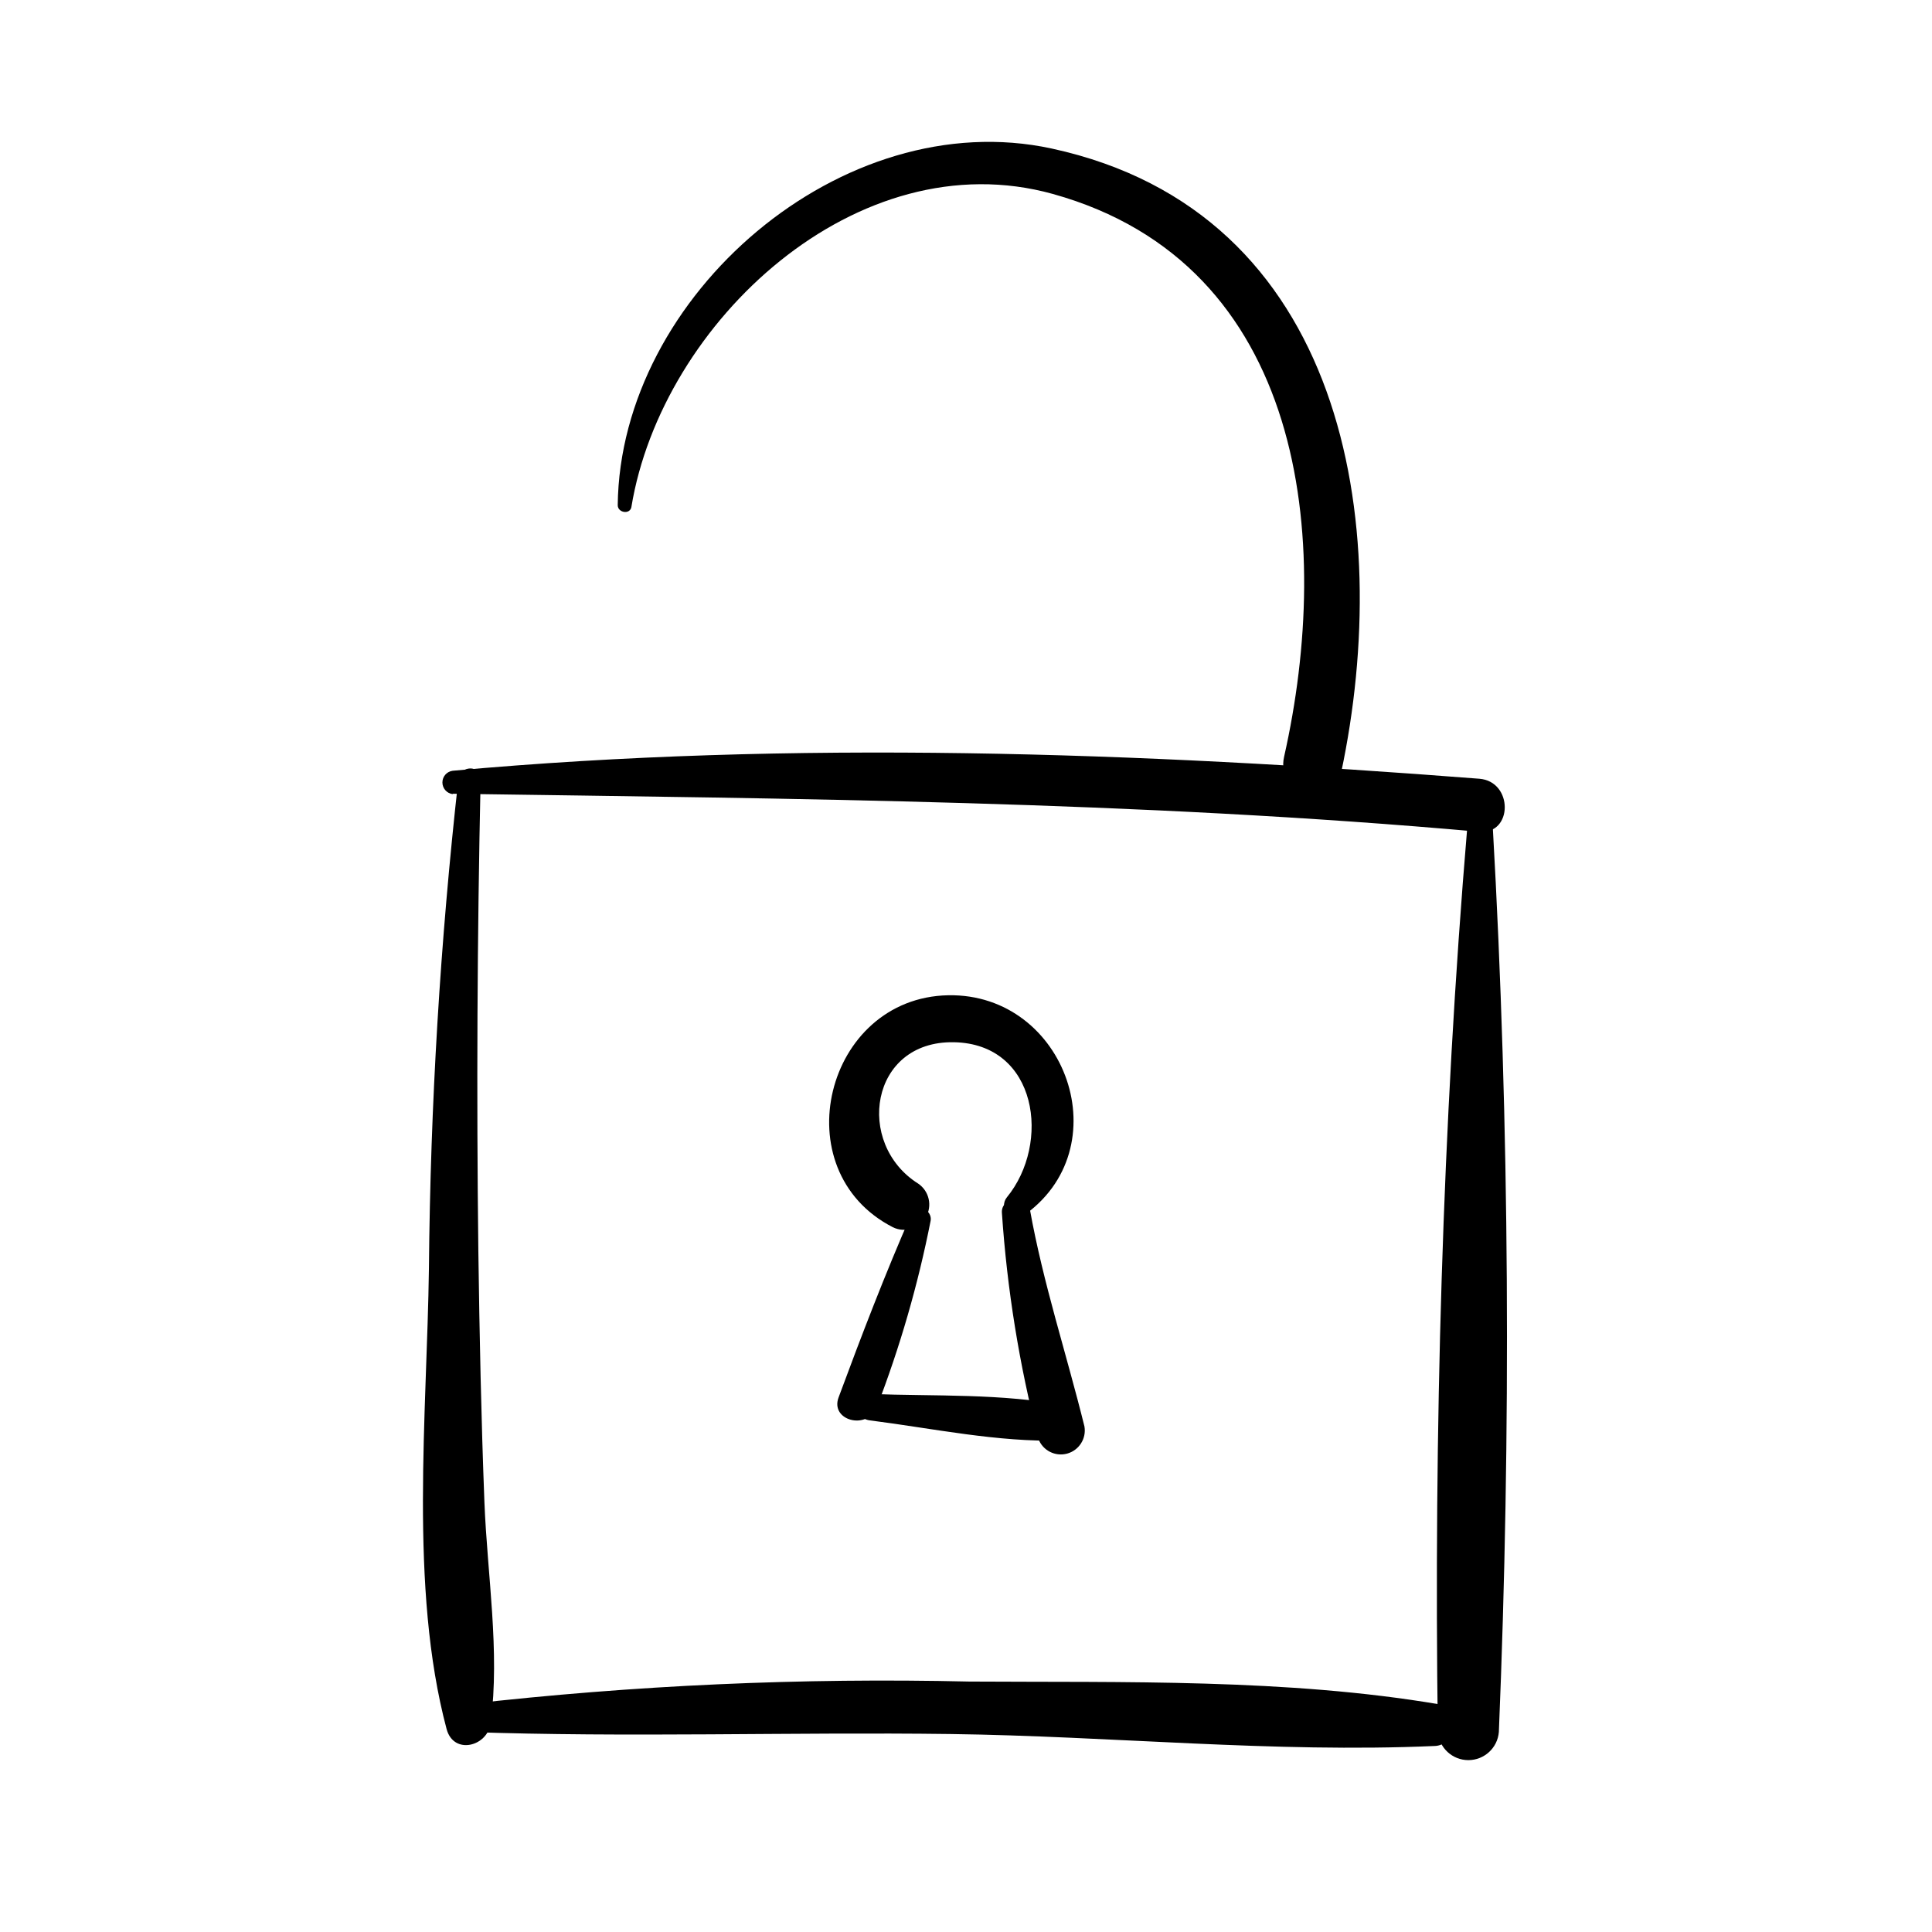 <?xml version="1.0" encoding="UTF-8"?>
<!-- Uploaded to: ICON Repo, www.iconrepo.com, Generator: ICON Repo Mixer Tools -->
<svg fill="#000000" width="800px" height="800px" version="1.1" viewBox="144 144 512 512" xmlns="http://www.w3.org/2000/svg">
 <g>
  <path d="m311.33 278.33c8.062-48.969 59.902-97.336 111.7-82.926 66.906 18.641 74.262 91.543 61.262 149.18-2.266 10.078 13.199 14.207 15.113 4.231 14.059-66.348 1.059-148.57-76.68-165.45-55.418-11.992-114.41 38.895-115.02 94.516 0 2.016 3.273 2.57 3.629 0.453z"/>
  <path d="m263.97 354.35c90.688 1.309 181.37 1.965 272.06 10.078 8.969 0.754 9.02-13.352 0-14.055-90.184-7.004-181.72-10.328-272.06-2.117-1.559 0.199-2.727 1.527-2.727 3.098 0 1.574 1.168 2.898 2.727 3.098z"/>
  <path d="m265.48 350.47c-4.816 43.031-7.422 86.281-7.809 129.58-0.504 38.641-5.289 84.742 4.684 122.17 1.863 6.953 10.883 4.637 11.688-1.613 2.469-18.992-0.906-39.246-1.664-58.441-0.855-22.168-1.309-44.387-1.613-66.605-0.504-41.648-0.301-83.348 0.605-125.1 0-3.879-5.441-3.629-5.894 0z"/>
  <path d="m267.8 602.98c42.672 1.512 85.648 0 128.12 0.555 42.473 0.555 85.648 5.039 128.12 3.176 5.996 0 8.062-10.078 1.461-11.035-40.305-6.852-83.582-5.793-124.64-6.047-44.438-1.027-88.891 0.973-133.05 5.996-2.031 0-3.68 1.645-3.68 3.676s1.648 3.68 3.68 3.68z"/>
  <path d="m532.85 363.17c-6.648 79.047-8.867 160.46-7.809 239.81 0.336 4.219 3.856 7.473 8.086 7.473 4.234 0 7.754-3.254 8.086-7.473 3.273-79.199 2.871-160.66-1.613-239.81h0.004c0-1.867-1.512-3.379-3.375-3.379-1.867 0-3.379 1.512-3.379 3.379z"/>
  <path d="m414.81 466.45c26.348-17.836 11.84-59.246-19.496-58.695-32.648 0.605-43.984 46.453-14.711 61.465v0.004c3.152 1.555 6.973 0.406 8.746-2.625 1.777-3.035 0.906-6.926-1.996-8.914-16.828-10.578-12.848-37.887 9.422-37.484 22.27 0.402 25.746 26.852 14.055 41.109-2.168 2.621 0.656 7.356 3.981 5.039z"/>
  <path d="m385.64 465.49c-7.004 15.922-13.352 32.496-19.398 48.82-2.316 6.144 7.508 8.766 10.078 2.719v0.004c6.191-16.066 10.98-32.637 14.309-49.527 0.504-2.672-3.477-5.039-4.734-2.016z"/>
  <path d="m374.5 520.41c16.625 2.117 34.008 5.844 50.785 5.34 5.039 0 6.648-8.16 1.258-9.219-16.879-3.324-34.914-2.469-52.043-3.125-4.637 0-4.332 6.5 0 7.004z"/>
  <path d="m409.52 465.49c1.371 20.207 4.609 40.246 9.676 59.855 1.156 3.055 4.449 4.734 7.606 3.875 3.152-0.863 5.141-3.981 4.586-7.203-4.785-19.348-10.934-37.887-14.461-57.535-0.754-4.133-7.809-3.223-7.406 1.008z"/>
 </g>
</svg>